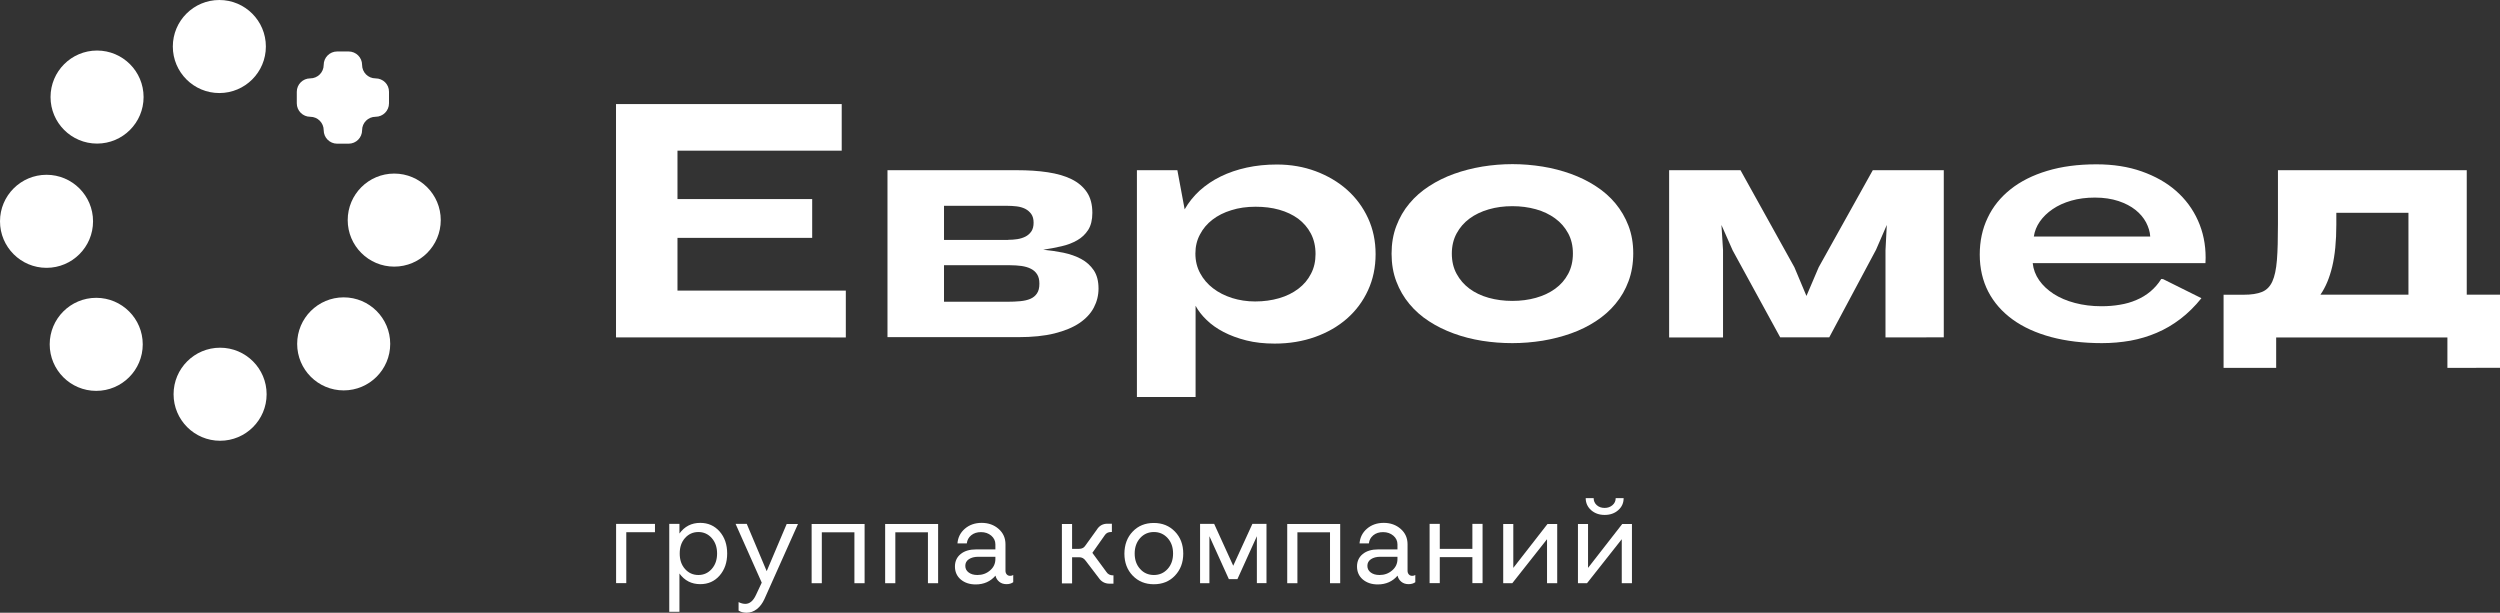 <?xml version="1.0" encoding="UTF-8"?> <!-- Generator: Adobe Illustrator 25.2.3, SVG Export Plug-In . SVG Version: 6.00 Build 0) --> <svg xmlns="http://www.w3.org/2000/svg" xmlns:xlink="http://www.w3.org/1999/xlink" id="Слой_1" x="0px" y="0px" viewBox="0 0 267.61 65.59" style="enable-background:new 0 0 267.61 65.59;" xml:space="preserve"><rect x="0" y="0" width="267.61" height="65.59" fill="#333333" stroke="none"/> <style type="text/css"> .st0{fill:#FFFFFF;} </style> <g id="Слой_1_1_"> </g> <g id="Слой_4"> </g> <g id="Слой_70"> </g> <g id="Слой_71"> </g> <g id="Слой_5"> </g> <g id="Слой_6"> </g> <g id="Слой_7"> </g> <g id="Слой_9"> </g> <g id="Слой_10"> </g> <g id="Слой_11"> </g> <g id="Слой_12"> </g> <g id="Слой_51"> </g> <g id="Слой_52"> </g> <g id="Слой_53"> </g> <g id="Слой_54"> </g> <g id="Слой_55"> </g> <g id="Слой_57"> </g> <g id="Слой_58"> </g> <g id="Слой_56"> </g> <g id="Слой_59"> </g> <g id="Слой_60"> </g> <g id="Слой_61"> </g> <g id="Слой_62"> </g> <g id="Слой_63"> </g> <g id="Слой_64"> </g> <g id="Слой_65"> </g> <g id="Слой_66"> </g> <g id="Слой_67"> </g> <g id="Слой_68"> </g> <g id="Слой_13"> </g> <g id="Слой_46"> </g> <g id="Слой_47"> </g> <g id="Слой_49"> </g> <g id="Слой_72"> </g> <g id="Слой_69"> </g> <g id="Слой_50"> </g> <g id="Слой_48"> </g> <g id="Слой_14"> </g> <g id="Слой_15"> </g> <g id="Слой_16"> </g> <g id="Слой_17"> </g> <g id="Слой_18"> </g> <g id="Слой_19"> </g> <g id="Слой_20"> </g> <g id="Слой_21"> </g> <g id="Слой_22"> </g> <g id="Слой_23"> </g> <g id="Слой_24"> </g> <g id="Слой_25"> </g> <g id="Слой_26"> </g> <g id="Слой_27"> </g> <g id="Слой_28"> </g> <g id="Слой_29"> <g> <path class="st0" d="M65.94,36.12V11.14H90.1v4.99H72.52v5.18h14.42v4.15H72.52v5.65h18.02v5.01 C90.54,36.12,65.94,36.12,65.94,36.12z"></path> <path class="st0" d="M95,36.12v-17.9h13.87c1.2,0,2.29,0.07,3.28,0.22s1.84,0.39,2.55,0.74c0.71,0.35,1.26,0.82,1.65,1.4 c0.39,0.59,0.58,1.32,0.58,2.21c0,0.74-0.15,1.35-0.44,1.81c-0.3,0.47-0.69,0.84-1.18,1.12s-1.05,0.5-1.68,0.64 c-0.63,0.15-1.29,0.27-1.96,0.37c0.73,0.07,1.45,0.18,2.16,0.32c0.71,0.15,1.34,0.37,1.9,0.67c0.56,0.3,1.01,0.71,1.35,1.21 c0.34,0.51,0.51,1.16,0.51,1.96c0,0.72-0.17,1.4-0.5,2.03c-0.33,0.63-0.85,1.19-1.54,1.66c-0.7,0.47-1.59,0.84-2.67,1.11 s-2.38,0.4-3.89,0.4H95V36.12z M107.92,25.67c0.33,0,0.65-0.02,0.97-0.07s0.61-0.14,0.87-0.27c0.26-0.13,0.47-0.32,0.64-0.56 c0.16-0.24,0.24-0.55,0.24-0.93c0-0.38-0.08-0.69-0.25-0.93s-0.39-0.42-0.65-0.56c-0.27-0.13-0.57-0.22-0.91-0.26 c-0.34-0.04-0.68-0.06-1.03-0.06h-6.75v3.65h6.87V25.67z M107.85,32.3c0.49,0,0.94-0.02,1.36-0.06s0.78-0.12,1.08-0.25 c0.3-0.13,0.54-0.32,0.71-0.58c0.18-0.26,0.26-0.6,0.26-1.05c0-0.41-0.08-0.74-0.24-0.99c-0.16-0.26-0.39-0.46-0.67-0.6 c-0.29-0.15-0.62-0.24-1-0.3c-0.38-0.05-0.8-0.08-1.24-0.08h-7.06v3.91H107.85z"></path> <path class="st0" d="M126.03,18.22l0.78,4.19c0.42-0.74,0.96-1.41,1.61-2.01c0.66-0.59,1.41-1.1,2.25-1.51s1.77-0.73,2.78-0.95 c1.01-0.22,2.09-0.33,3.23-0.33c1.49,0,2.87,0.24,4.16,0.72c1.28,0.48,2.4,1.14,3.36,1.99c0.95,0.85,1.7,1.86,2.24,3.03 c0.54,1.17,0.81,2.45,0.81,3.85c0,1.41-0.27,2.7-0.81,3.87c-0.54,1.18-1.29,2.18-2.25,3.03c-0.96,0.84-2.1,1.5-3.42,1.97 c-1.32,0.47-2.76,0.71-4.32,0.71c-1.12,0-2.13-0.11-3.04-0.34c-0.91-0.23-1.72-0.53-2.43-0.9c-0.71-0.37-1.32-0.8-1.82-1.29 c-0.51-0.49-0.9-0.99-1.18-1.52v9.77h-6.28V18.22H126.03z M127.96,27.14c0,0.78,0.17,1.48,0.51,2.11c0.34,0.63,0.8,1.17,1.38,1.61 c0.58,0.45,1.26,0.79,2.03,1.04c0.77,0.24,1.6,0.37,2.47,0.37c0.93,0,1.79-0.12,2.58-0.35c0.79-0.23,1.47-0.57,2.05-1.01 s1.03-0.97,1.35-1.6c0.33-0.62,0.49-1.33,0.49-2.12c0-0.83-0.17-1.56-0.5-2.19c-0.33-0.63-0.79-1.16-1.36-1.59 c-0.58-0.42-1.25-0.74-2.03-0.96s-1.62-0.32-2.53-0.32c-0.94,0-1.81,0.12-2.59,0.37c-0.79,0.24-1.46,0.58-2.03,1.02 c-0.57,0.44-1.01,0.96-1.33,1.58C128.12,25.71,127.96,26.39,127.96,27.14z"></path> <path class="st0" d="M161.89,36.73c-1.09,0-2.17-0.08-3.24-0.25c-1.06-0.17-2.08-0.43-3.03-0.78c-0.96-0.35-1.84-0.78-2.65-1.31 c-0.81-0.52-1.51-1.14-2.1-1.85c-0.59-0.71-1.06-1.51-1.4-2.41c-0.34-0.89-0.51-1.89-0.51-2.98c0-1.08,0.17-2.07,0.51-2.96 s0.8-1.7,1.4-2.41c0.59-0.71,1.3-1.33,2.12-1.86c0.82-0.53,1.71-0.97,2.66-1.31s1.96-0.6,3.03-0.78c1.06-0.17,2.14-0.26,3.22-0.26 s2.15,0.09,3.22,0.26c1.06,0.17,2.08,0.44,3.03,0.78c0.96,0.35,1.85,0.78,2.66,1.31c0.81,0.52,1.52,1.14,2.11,1.85 c0.59,0.71,1.06,1.51,1.4,2.4s0.51,1.87,0.51,2.94c0,1.09-0.17,2.09-0.5,2.98c-0.33,0.9-0.79,1.7-1.39,2.42 c-0.59,0.72-1.3,1.34-2.11,1.87s-1.7,0.97-2.66,1.31s-1.97,0.6-3.04,0.78C164.06,36.64,162.98,36.73,161.89,36.73z M161.89,32.21 c0.89,0,1.74-0.11,2.52-0.33s1.47-0.54,2.06-0.97s1.05-0.95,1.39-1.59c0.34-0.63,0.51-1.36,0.51-2.19c0-0.81-0.17-1.54-0.51-2.16 c-0.34-0.63-0.8-1.16-1.39-1.59s-1.27-0.76-2.06-0.98s-1.63-0.33-2.52-0.33c-0.9,0-1.74,0.11-2.53,0.34s-1.48,0.56-2.06,0.99 s-1.04,0.96-1.38,1.59c-0.34,0.63-0.51,1.35-0.51,2.16s0.17,1.54,0.51,2.16c0.34,0.63,0.8,1.16,1.38,1.59s1.27,0.76,2.06,0.98 S160.99,32.21,161.89,32.21z"></path> <path class="st0" d="M201.83,36.12V26.8l0.14-2.72l-1.15,2.65l-5.01,9.38h-5.25l-5.09-9.31l-1.2-2.72l0.17,2.69v9.35h-5.77v-17.9 h7.64l5.77,10.39l1.29,3.07l1.31-3.07l5.79-10.39h7.6v17.89L201.83,36.12L201.83,36.12z"></path> <path class="st0" d="M231.35,29.86c0.04,0,0.07,0,0.1,0.01s0.07,0.01,0.1,0.01l4.1,2.04c-0.7,0.87-1.45,1.61-2.25,2.22 s-1.65,1.11-2.55,1.49c-0.89,0.38-1.83,0.66-2.81,0.84c-0.98,0.17-1.99,0.26-3.04,0.26c-2.01,0-3.83-0.22-5.44-0.65 c-1.62-0.44-2.99-1.06-4.12-1.88c-1.13-0.82-2-1.81-2.61-2.98c-0.6-1.17-0.91-2.49-0.91-3.97c0-1.44,0.28-2.76,0.85-3.94 c0.56-1.19,1.38-2.2,2.45-3.05c1.07-0.85,2.38-1.51,3.92-1.97c1.55-0.47,3.3-0.7,5.27-0.7c1.79,0,3.41,0.25,4.85,0.76 s2.67,1.2,3.68,2.09s1.79,1.94,2.34,3.17c0.55,1.22,0.82,2.55,0.82,3.98c0,0.09,0,0.19-0.01,0.29s-0.01,0.19-0.01,0.29h-18.49 c0.07,0.66,0.3,1.27,0.69,1.83s0.91,1.04,1.55,1.46c0.64,0.41,1.4,0.74,2.28,0.97c0.87,0.23,1.81,0.35,2.83,0.35 c0.69,0,1.35-0.05,1.98-0.16c0.63-0.1,1.22-0.27,1.77-0.51c0.55-0.23,1.04-0.53,1.49-0.9C230.64,30.82,231.03,30.38,231.35,29.86z M230.17,25.32c-0.03-0.51-0.19-1.02-0.45-1.52c-0.27-0.5-0.64-0.94-1.13-1.33s-1.1-0.71-1.82-0.95 c-0.73-0.24-1.57-0.37-2.52-0.37c-0.93,0-1.78,0.11-2.54,0.33s-1.42,0.52-1.99,0.91c-0.56,0.38-1.02,0.83-1.37,1.33 c-0.35,0.51-0.56,1.04-0.64,1.6C217.71,25.32,230.17,25.32,230.17,25.32z"></path> <path class="st0" d="M261.98,39.38v-3.26h-18.33v3.26h-5.63v-7.83h2.14c0.83,0,1.48-0.1,1.97-0.3c0.49-0.2,0.86-0.57,1.11-1.12 c0.25-0.55,0.41-1.31,0.49-2.29c0.08-0.98,0.11-2.26,0.11-3.83v-5.79h20.21v13.32h3.56v7.83L261.98,39.38L261.98,39.38z M250.09,22.79v1.27c0,1.78-0.15,3.27-0.44,4.48c-0.29,1.21-0.71,2.21-1.26,3h9.42v-8.76h-7.72V22.79z"></path> <g> <path class="st0" d="M65.95,62.42v-6.34h4.16v0.89h-3.07v5.45H65.95z"></path> <path class="st0" d="M71.64,65.5v-9.42h1.09v1.03c0.55-0.76,1.29-1.14,2.23-1.14c0.84,0,1.53,0.31,2.07,0.92 c0.54,0.62,0.81,1.4,0.81,2.36s-0.27,1.74-0.81,2.36s-1.23,0.92-2.07,0.92c-0.94,0-1.68-0.38-2.23-1.14v4.1h-1.09V65.5z M73.32,60.9c0.38,0.43,0.86,0.65,1.44,0.65c0.57,0,1.05-0.22,1.43-0.65s0.57-0.98,0.57-1.65s-0.19-1.22-0.57-1.65 s-0.86-0.65-1.43-0.65c-0.58,0-1.06,0.22-1.44,0.65c-0.38,0.43-0.56,0.98-0.56,1.65S72.94,60.47,73.32,60.9z"></path> <path class="st0" d="M79.94,56.09l2.13,5.05l2.14-5.05h1.21l-3.59,8.03c-0.21,0.46-0.48,0.82-0.81,1.08 c-0.34,0.26-0.7,0.39-1.1,0.39c-0.35,0-0.64-0.08-0.86-0.23v-0.91c0.26,0.13,0.5,0.19,0.72,0.19c0.47,0,0.85-0.32,1.14-0.95 l0.62-1.32l-2.8-6.29h1.2V56.09z"></path> <path class="st0" d="M92.55,56.09v6.34h-1.09v-5.45h-3.49v5.45h-1.09v-6.34H92.55z"></path> <path class="st0" d="M100.42,56.09v6.34h-1.09v-5.45h-3.49v5.45h-1.09v-6.34H100.42z"></path> <path class="st0" d="M106.55,58.78v-0.51c0-0.37-0.15-0.68-0.44-0.93c-0.3-0.25-0.66-0.38-1.1-0.38c-0.42,0-0.77,0.11-1.05,0.34 s-0.43,0.52-0.47,0.87h-1c0.05-0.64,0.32-1.17,0.8-1.58c0.48-0.41,1.08-0.62,1.79-0.62c0.73,0,1.33,0.22,1.82,0.65 s0.73,0.98,0.73,1.64v2.84c0,0.16,0.05,0.29,0.14,0.39s0.21,0.15,0.36,0.15c0.12,0,0.23-0.03,0.33-0.09v0.77 c-0.19,0.14-0.43,0.21-0.72,0.21c-0.3,0-0.56-0.08-0.77-0.25s-0.35-0.39-0.41-0.66c-0.53,0.62-1.24,0.94-2.12,0.94 c-0.65,0-1.18-0.18-1.6-0.53c-0.41-0.35-0.62-0.82-0.62-1.39c0-0.56,0.21-1.01,0.62-1.34s0.96-0.49,1.65-0.49h2.06V58.78z M103.69,61.28c0.24,0.18,0.55,0.27,0.94,0.27c0.52,0,0.97-0.16,1.35-0.49c0.38-0.32,0.57-0.73,0.57-1.22V59.6h-1.85 c-0.4,0-0.73,0.09-0.99,0.26c-0.26,0.18-0.38,0.41-0.38,0.71C103.33,60.87,103.45,61.1,103.69,61.28z"></path> <path class="st0" d="M113.67,56.09h1.09v2.66h0.76c0.3,0,0.52-0.12,0.67-0.36l1.21-1.68c0.27-0.44,0.65-0.65,1.15-0.65h0.47v0.89 h-0.09c-0.31,0-0.54,0.12-0.69,0.37l-1.31,1.86l1.5,2.04c0.16,0.25,0.4,0.37,0.71,0.37h0.05v0.89h-0.42 c-0.5,0-0.9-0.22-1.18-0.65l-1.39-1.82c-0.17-0.24-0.4-0.36-0.68-0.36h-0.76v2.8h-1.09C113.67,62.45,113.67,56.09,113.67,56.09z"></path> <path class="st0" d="M121.25,56.9c0.59-0.62,1.34-0.92,2.26-0.92c0.92,0,1.67,0.31,2.26,0.92s0.89,1.4,0.89,2.36 s-0.3,1.74-0.89,2.36s-1.34,0.92-2.26,0.92c-0.92,0-1.67-0.31-2.26-0.92s-0.89-1.4-0.89-2.36 C120.37,58.3,120.66,57.51,121.25,56.9z M122.04,60.9c0.38,0.43,0.88,0.65,1.48,0.65c0.59,0,1.08-0.22,1.47-0.65 s0.58-0.98,0.58-1.65s-0.19-1.22-0.58-1.65s-0.88-0.65-1.47-0.65c-0.6,0-1.09,0.22-1.48,0.65c-0.38,0.43-0.58,0.98-0.58,1.65 S121.65,60.47,122.04,60.9z"></path> <path class="st0" d="M128.46,62.42v-6.34h1.51l2.04,4.48l2.05-4.48h1.51v6.34h-1.03V57.4l-2.08,4.59h-0.92l-2.08-4.59v5.03h-1 L128.46,62.42L128.46,62.42z"></path> <path class="st0" d="M143.46,56.09v6.34h-1.09v-5.45h-3.49v5.45h-1.09v-6.34H143.46z"></path> <path class="st0" d="M149.59,58.78v-0.51c0-0.37-0.15-0.68-0.44-0.93c-0.3-0.25-0.66-0.38-1.1-0.38c-0.42,0-0.77,0.11-1.05,0.34 s-0.43,0.52-0.47,0.87h-1c0.05-0.64,0.32-1.17,0.8-1.58c0.48-0.41,1.08-0.62,1.79-0.62c0.73,0,1.33,0.22,1.82,0.65 s0.73,0.98,0.73,1.64v2.84c0,0.16,0.05,0.29,0.14,0.39s0.21,0.15,0.36,0.15c0.12,0,0.23-0.03,0.33-0.09v0.77 c-0.19,0.14-0.43,0.21-0.72,0.21c-0.3,0-0.56-0.08-0.77-0.25s-0.35-0.39-0.41-0.66c-0.53,0.62-1.24,0.94-2.12,0.94 c-0.65,0-1.18-0.18-1.6-0.53c-0.41-0.35-0.62-0.82-0.62-1.39c0-0.56,0.21-1.01,0.62-1.34c0.41-0.33,0.96-0.49,1.65-0.49h2.06 L149.59,58.78L149.59,58.78z M146.73,61.28c0.24,0.18,0.55,0.27,0.94,0.27c0.52,0,0.97-0.16,1.35-0.49 c0.38-0.32,0.57-0.73,0.57-1.22V59.6h-1.85c-0.4,0-0.73,0.09-0.99,0.26c-0.26,0.18-0.38,0.41-0.38,0.71 C146.37,60.87,146.49,61.1,146.73,61.28z"></path> <path class="st0" d="M153.03,62.42v-6.34h1.09v2.67h3.49v-2.67h1.09v6.34h-1.09v-2.78h-3.49v2.78 C154.12,62.42,153.03,62.42,153.03,62.42z"></path> <path class="st0" d="M161.99,56.09v4.7l3.66-4.7h1.04v6.34h-1.09v-4.71l-3.72,4.71h-0.97v-6.34H161.99z"></path> <path class="st0" d="M169.99,56.09v4.7l3.66-4.7h1.04v6.34h-1.09v-4.71l-3.72,4.71h-0.97v-6.34H169.99z M170.59,53.32 c0,0.3,0.11,0.55,0.33,0.75s0.5,0.3,0.85,0.3c0.33,0,0.61-0.1,0.84-0.3s0.34-0.45,0.34-0.75h0.85c0,0.52-0.19,0.95-0.58,1.29 c-0.38,0.34-0.87,0.51-1.45,0.51s-1.06-0.17-1.45-0.51c-0.38-0.34-0.58-0.77-0.58-1.29H170.59z"></path> </g> <g> <circle class="st0" cx="10.39" cy="10.39" r="4.98"></circle> <circle class="st0" cx="4.98" cy="23.69" r="4.98"></circle> <circle class="st0" cx="10.3" cy="36.86" r="4.98"></circle> <circle class="st0" cx="23.56" cy="42.2" r="4.98"></circle> <circle class="st0" cx="23.48" cy="4.98" r="4.98"></circle> <circle class="st0" cx="42.2" cy="23.56" r="4.98"></circle> <circle class="st0" cx="36.79" cy="36.81" r="4.98"></circle> <path class="st0" d="M40.2,8.39L40.2,8.39c-0.8,0-1.44-0.65-1.44-1.44l0,0c0-0.8-0.65-1.44-1.44-1.44h-1.23 c-0.8,0-1.44,0.65-1.44,1.44l0,0c0,0.8-0.65,1.44-1.44,1.44l0,0c-0.8,0-1.44,0.65-1.44,1.44v1.23c0,0.8,0.65,1.44,1.44,1.44l0,0 c0.8,0,1.44,0.65,1.44,1.44l0,0c0,0.8,0.65,1.44,1.44,1.44h1.23c0.8,0,1.44-0.65,1.44-1.44l0,0c0-0.8,0.65-1.44,1.44-1.44l0,0 c0.8,0,1.44-0.65,1.44-1.44V9.83C41.65,9.03,41,8.39,40.2,8.39z"></path> </g> </g> </g> <g id="Слой_30"> </g> <g id="Слой_31"> </g> <g id="Слой_32"> </g> <g id="Слой_33"> </g> <g id="Слой_36"> </g> <g id="Слой_37"> </g> <g id="Слой_38"> </g> <g id="Слой_39"> </g> <g id="Слой_40"> </g> <g id="Слой_41"> </g> <g id="Слой_42"> </g> <g id="Слой_43"> </g> <g id="Слой_44"> </g> <g id="Слой_45"> </g> <g id="Слой_34"> </g> <g id="Слой_35"> </g> <g id="Слой_8"> </g> <g id="Слой_3"> </g> <g id="Слой_2_1_"> </g> </svg> 